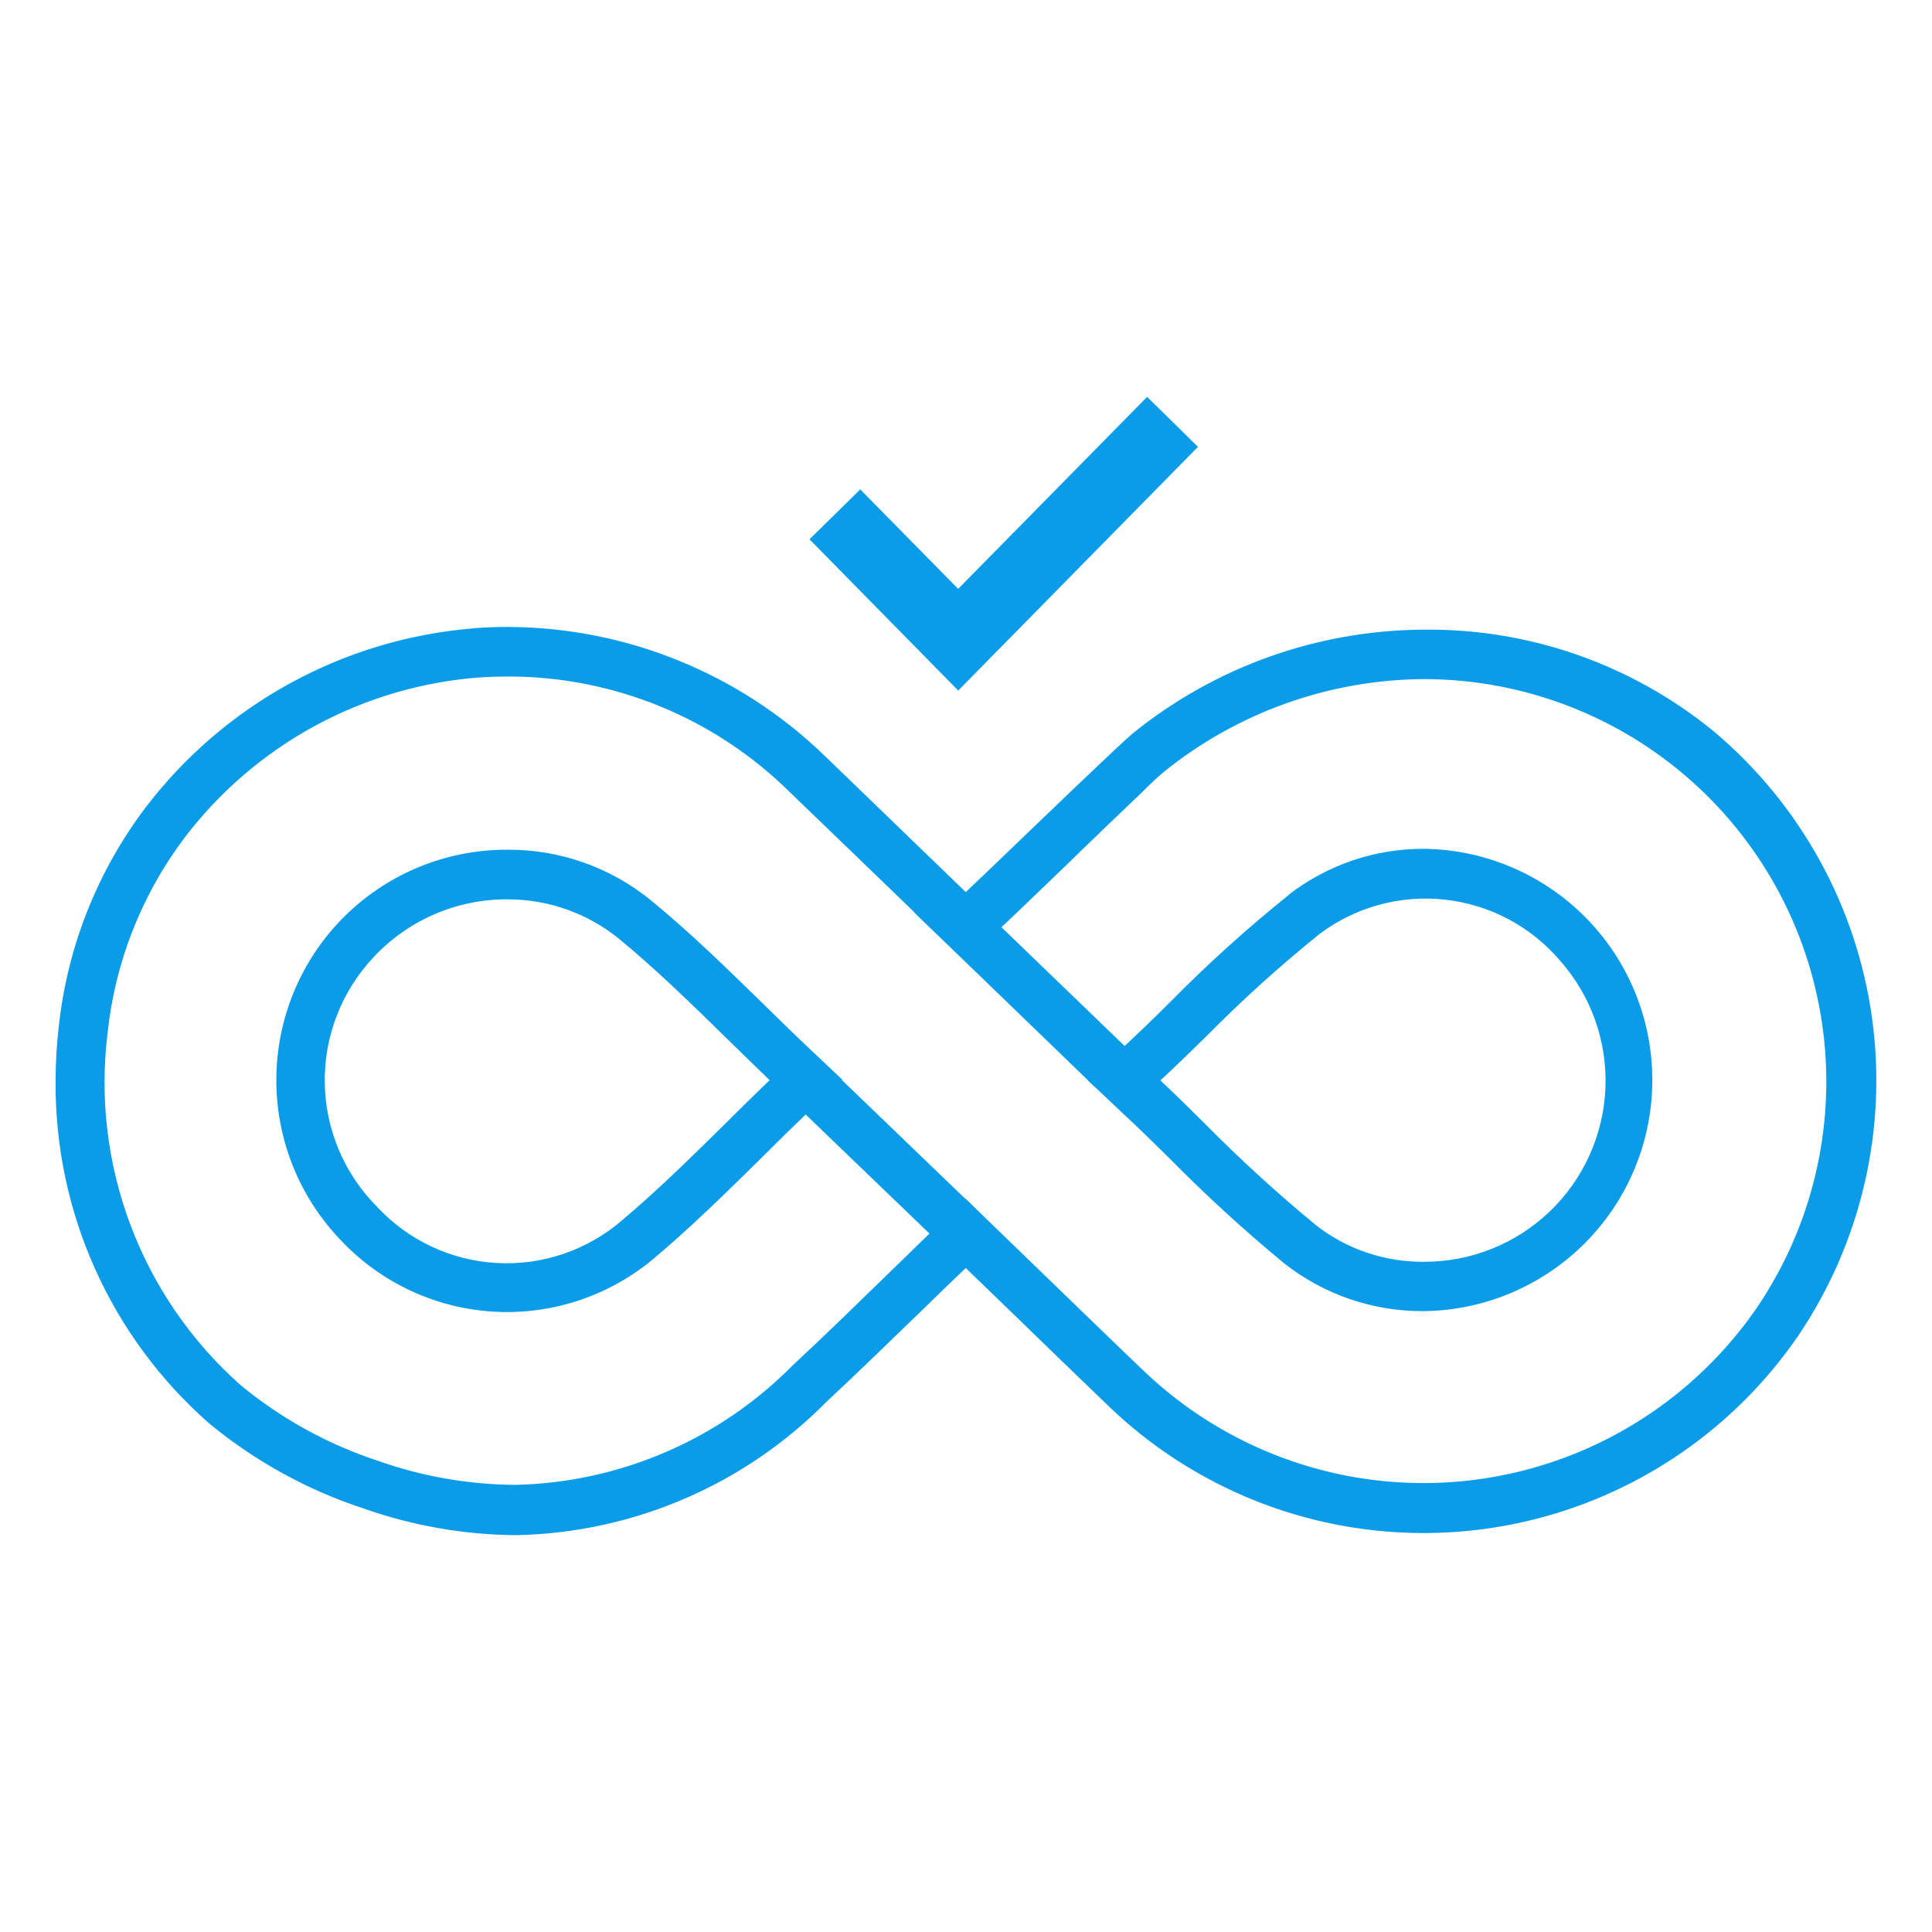 <svg xmlns="http://www.w3.org/2000/svg" xmlns:xlink="http://www.w3.org/1999/xlink" width="63.154" height="63.154" viewBox="0 0 63.154 63.154">
  <defs>
    <clipPath id="clip-path">
      <rect id="Rectangle_16888" data-name="Rectangle 16888" width="63.154" height="63.154" transform="translate(652 4105)" fill="#0a9ce8"/>
    </clipPath>
    <clipPath id="clip-path-2">
      <path id="Path_65075" data-name="Path 65075" d="M260.4,0l-6.177,6.276-3.2-3.251-1.66,1.631L254.225,9.6l7.837-7.966Z" transform="translate(-249.363)" fill="#0a9ce8"/>
    </clipPath>
    <clipPath id="clip-path-3">
      <path id="Path_65076" data-name="Path 65076" d="M12.333,97.167a6.132,6.132,0,0,1,8.193-9.092c1.8,1.463,3.39,3.153,5.139,4.8-1.72,1.641-3.291,3.3-5.021,4.764a6.026,6.026,0,0,1-8.311-.474m-.988-9.24a7.3,7.3,0,0,0,.138,10.041,7.21,7.21,0,0,0,9.922.563c1.779-1.5,3.39-3.2,5.07-4.813l.889-.85-.9-.85c-1.72-1.621-3.35-3.35-5.179-4.862a7.107,7.107,0,0,0-4.515-1.577,7.346,7.346,0,0,0-5.427,2.348M43.029,97.77c-1.828-1.463-3.449-3.192-5.248-4.882,1.848-1.72,3.489-3.5,5.386-4.961a6.021,6.021,0,0,1,8.173.9,6.127,6.127,0,0,1-4.637,10.2,5.86,5.86,0,0,1-3.674-1.255m-.583-10.782c-1.957,1.522-3.657,3.34-5.465,5.03l-.919.86.919.86c1.759,1.66,3.419,3.439,5.307,4.941a7.314,7.314,0,1,0,4.429-13.144,6.935,6.935,0,0,0-4.271,1.452m-29.935,18.57a14.08,14.08,0,0,1-4.605-2.53A13.424,13.424,0,0,1,3.468,91.316a13,13,0,0,1,2.55-6.483,13.432,13.432,0,0,1,20.121-1.552q2.387,2.3,4.783,4.615a1.184,1.184,0,0,0,1.522.089.439.439,0,0,0,.069-.059c.03-.02.049-.049.079-.069.069-.059.129-.119.2-.178l.642-.613c.642-.613,1.285-1.235,1.927-1.858.583-.563,1.166-1.127,1.749-1.68.3-.287.632-.623.959-.889a13.7,13.7,0,0,1,17.246-.069,13.552,13.552,0,0,1,2.481,17.878,13.449,13.449,0,0,1-20.368,2.125q-2.446-2.342-4.872-4.7l-.81-.791-.82.791c-1.562,1.5-3.093,3.024-4.675,4.5a13.359,13.359,0,0,1-9.223,3.977,14.037,14.037,0,0,1-4.514-.785M5.079,84.112A14.211,14.211,0,0,0,2.3,91.188a14.587,14.587,0,0,0,4.843,12.739,15.325,15.325,0,0,0,4.991,2.747c5.584,1.888,10.6.563,14.913-3.449,1.571-1.463,3.093-2.965,4.694-4.516,1.67,1.611,3.271,3.162,4.872,4.7A14.6,14.6,0,1,0,56.064,81.661a14.877,14.877,0,0,0-18.738.059c-.573.464-5.584,5.327-5.594,5.317-1.631-1.581-3.2-3.1-4.783-4.615a14.608,14.608,0,0,0-21.871,1.69" transform="translate(-2.207 -78.279)" fill="#0a9ce8"/>
    </clipPath>
    <clipPath id="clip-path-4">
      <path id="Path_65077" data-name="Path 65077" d="M10.5,95.03a5.859,5.859,0,0,1-.119-8.134,5.939,5.939,0,0,1,4.378-1.907A5.767,5.767,0,0,1,18.4,86.264c1.225,1.008,2.342,2.1,3.518,3.251.464.455.939.919,1.423,1.384-.474.464-.949.919-1.4,1.374-1.156,1.137-2.243,2.214-3.429,3.212A5.775,5.775,0,0,1,10.5,95.03m-.455-8.44a6.382,6.382,0,0,0,.129,8.746,6.218,6.218,0,0,0,8.618.494c1.2-1.018,2.293-2.1,3.459-3.242.514-.5,1.038-1.018,1.571-1.532l.168-.168-.168-.158c-.544-.514-1.077-1.038-1.591-1.542-1.186-1.156-2.313-2.253-3.548-3.271a6.2,6.2,0,0,0-3.936-1.381,6.342,6.342,0,0,0-4.7,2.053m31.131,9.033a48.14,48.14,0,0,1-3.6-3.291c-.474-.474-.959-.949-1.463-1.423.524-.484,1.028-.978,1.512-1.453a44.148,44.148,0,0,1,3.686-3.331,5.774,5.774,0,0,1,7.867.87,5.92,5.92,0,0,1-4.462,9.843,5.654,5.654,0,0,1-3.543-1.216M41.05,85.76a42.042,42.042,0,0,0-3.726,3.36c-.543.534-1.107,1.077-1.68,1.611l-.178.168.178.168c.553.524,1.1,1.067,1.631,1.581,1.216,1.186,2.352,2.3,3.627,3.321a6.108,6.108,0,0,0,3.825,1.314,6.369,6.369,0,0,0,4.8-10.594A6.327,6.327,0,0,0,44.756,84.5,6.037,6.037,0,0,0,41.05,85.76M9.652,95.84a7.077,7.077,0,0,1,5.109-12.017,6.941,6.941,0,0,1,4.388,1.532c1.265,1.038,2.451,2.2,3.607,3.33.514.5,1.038,1.018,1.571,1.522l.721.682-.721.692c-.524.494-1.038,1.008-1.542,1.5-1.127,1.117-2.293,2.263-3.518,3.3a7.021,7.021,0,0,1-9.616-.544M9.2,85.8a7.546,7.546,0,0,0,.138,10.347,7.458,7.458,0,0,0,10.229.573c1.245-1.048,2.411-2.2,3.548-3.321.494-.494,1.018-1.008,1.532-1.5l1.067-1.018-1.067-1.008c-.524-.494-1.047-1.008-1.561-1.512-1.156-1.127-2.352-2.3-3.637-3.35a7.346,7.346,0,0,0-4.672-1.644A7.527,7.527,0,0,0,9.2,85.8M40.447,96.542c-1.3-1.048-2.53-2.234-3.706-3.39-.514-.514-1.057-1.038-1.6-1.552l-.721-.682.741-.692c.553-.524,1.107-1.057,1.64-1.581a45.1,45.1,0,0,1,3.8-3.439,6.944,6.944,0,0,1,9.468,1.028,7.081,7.081,0,0,1-5.345,11.775,6.841,6.841,0,0,1-4.281-1.467m-.128-11.7a44.417,44.417,0,0,0-3.845,3.469c-.524.524-1.077,1.057-1.631,1.571l-1.1,1.018,1.087,1.028c.544.5,1.077,1.028,1.6,1.542a49.277,49.277,0,0,0,3.736,3.419,7.3,7.3,0,0,0,4.556,1.561,7.557,7.557,0,0,0,.013-15.113,7.192,7.192,0,0,0-4.421,1.5m-29.728,18.52a13.849,13.849,0,0,1-4.536-2.49A13.227,13.227,0,0,1,1.7,89.357a12.846,12.846,0,0,1,2.51-6.374,13.368,13.368,0,0,1,9.655-5.248c.316-.02.623-.03.939-.03a13.07,13.07,0,0,1,9.181,3.765l3.261,3.143,1.522,1.473a1.421,1.421,0,0,0,1.818.109c.03-.02.059-.049.089-.069s.05-.04.079-.069c.059-.059.119-.109.178-.168l.02-.02c.218-.2.425-.405.632-.6l.02-.02c.405-.385.81-.781,1.215-1.166l.721-.7c.583-.563,1.166-1.127,1.749-1.68.079-.069.158-.148.237-.227.227-.227.474-.464.7-.652a13.658,13.658,0,0,1,8.479-3.034h.119A13.16,13.16,0,0,1,55.617,98.331a13.229,13.229,0,0,1-20.033,2.085c-1.117-1.067-2.224-2.145-3.33-3.212-.514-.494-1.028-1-1.542-1.492l-.969-.939-.969.939c-.484.474-.978.949-1.463,1.423-1.047,1.018-2.125,2.075-3.212,3.083a13.144,13.144,0,0,1-9.085,3.911,13.761,13.761,0,0,1-4.425-.768M13.832,77.29a13.839,13.839,0,0,0-9.982,5.426,13.252,13.252,0,0,0-2.6,6.6l.227.03-.227-.03a13.728,13.728,0,0,0,4.516,11.909,14.463,14.463,0,0,0,4.685,2.57,14.382,14.382,0,0,0,4.576.791,13.628,13.628,0,0,0,9.379-4.012c1.087-1.008,2.174-2.065,3.222-3.083.484-.464.978-.939,1.463-1.413l.662-.632.662.632c.514.494,1.028,1,1.542,1.492,1.107,1.077,2.224,2.145,3.33,3.212A13.659,13.659,0,1,0,44.825,77.36H44.7A14.107,14.107,0,0,0,35.93,80.5c-.247.2-.494.445-.731.672-.079.079-.158.158-.237.227-.593.553-1.176,1.117-1.759,1.68l-.712.682c-.405.385-.81.781-1.216,1.166l-.02.02-.623.593-.02.02c-.05.049-.109.109-.168.158-.02.02-.05.04-.069.059s-.04.03-.059.049a.971.971,0,0,1-1.235-.079l-1.522-1.473L24.3,81.135a13.6,13.6,0,0,0-9.508-3.877c-.318,0-.637.011-.958.033m-3.607,27.2A14.888,14.888,0,0,1,5.3,101.78,14.451,14.451,0,0,1,.54,89.239a14,14,0,0,1,2.738-6.957,14.521,14.521,0,0,1,10.416-5.7c.376-.03.751-.04,1.117-.04A14.263,14.263,0,0,1,24.8,80.621q1.586,1.512,3.182,3.064l1.631,1.552c.148.148.306,0,.386-.069l.939-.909c1.453-1.393,4.161-4,4.556-4.329a14.842,14.842,0,0,1,9.23-3.3h.119a14.2,14.2,0,0,1,9.1,3.242,14.364,14.364,0,0,1-7.758,25.33,14.286,14.286,0,0,1-11.395-3.9c-1.087-1.048-2.174-2.105-3.281-3.172-.524-.514-1.057-1.028-1.591-1.542l-.158-.148-.158.148c-.514.484-1.008.969-1.5,1.453-1.087,1.057-2.125,2.056-3.192,3.054a14.278,14.278,0,0,1-9.863,4.237,14.99,14.99,0,0,1-4.823-.838m3.449-28.364A15.01,15.01,0,0,0,2.932,82,14.417,14.417,0,0,0,.1,89.189,15.352,15.352,0,0,0,0,90.864v.066a14.737,14.737,0,0,0,5.017,11.186,15.448,15.448,0,0,0,5.06,2.787,15.291,15.291,0,0,0,4.981.87,14.656,14.656,0,0,0,10.15-4.368c1.077-1,2.1-2.006,3.2-3.064.445-.435.889-.87,1.344-1.3.484.464.959.929,1.433,1.384q1.645,1.6,3.281,3.172A14.851,14.851,0,0,0,56.961,99.26a14.913,14.913,0,0,0-2.738-19.746,14.693,14.693,0,0,0-9.517-3.34,15.234,15.234,0,0,0-9.507,3.4c-.415.346-3.024,2.856-4.586,4.358-.366.346-.682.652-.86.82l-1.443-1.393c-1.077-1.038-2.125-2.056-3.182-3.074a14.944,14.944,0,0,0-10.356-4.2c-.365,0-.732.014-1.1.041" transform="translate(0 -76.083)" fill="#0a9ce8"/>
    </clipPath>
    <clipPath id="clip-path-5">
      <path id="Path_65078" data-name="Path 65078" d="M239.564,222.035l6.068,5.841.85-.287-.484-1-5.179-4.991Z" transform="translate(-239.564 -221.6)" fill="#0a9ce8"/>
    </clipPath>
    <clipPath id="clip-path-6">
      <path id="Path_65079" data-name="Path 65079" d="M236.1,219.781l.781-.277,5.05,4.862.356.741-.474.158Zm-.84-.188,6.434,6.187,1.235-.4-.623-1.275L237,219Z" transform="translate(-235.264 -219)" fill="#0a9ce8"/>
    </clipPath>
    <clipPath id="clip-path-7">
      <path id="Path_65080" data-name="Path 65080" d="M288.264,167.435l5.584,5.4,1.492.336-.484-1.008L289.519,167Z" transform="translate(-288.264 -167)" fill="#0a9ce8"/>
    </clipPath>
    <clipPath id="clip-path-8">
      <path id="Path_65081" data-name="Path 65081" d="M290.081,170.38l-5.277-5.1.781-.267,5.208,5.03.267.553Zm-6.117-5.287,5.9,5.7,2.006.435-.7-1.453L285.7,164.5Z" transform="translate(-283.964 -164.5)" fill="#0a9ce8"/>
    </clipPath>
  </defs>
  <g id="Mask_Group_720" data-name="Mask Group 720" transform="translate(-652 -4105)" clip-path="url(#clip-path)">
    <g id="Group_34437" data-name="Group 34437" transform="translate(653.817 4117.973)">
      <g id="Group_34387" data-name="Group 34387" transform="translate(24.644)">
        <g id="Group_34386" data-name="Group 34386" clip-path="url(#clip-path-2)">
          <rect id="Rectangle_16893" data-name="Rectangle 16893" width="12.699" height="9.596" fill="#0a9ce8"/>
        </g>
      </g>
      <g id="Group_34389" data-name="Group 34389" transform="translate(0.218 7.736)">
        <g id="Group_34388" data-name="Group 34388" clip-path="url(#clip-path-3)">
          <rect id="Rectangle_16894" data-name="Rectangle 16894" width="61.184" height="32.455" transform="translate(-0.429 -1.095)" fill="#0a9ce8"/>
        </g>
      </g>
      <g id="Group_34391" data-name="Group 34391" transform="translate(0 7.519)">
        <g id="Group_34390" data-name="Group 34390" clip-path="url(#clip-path-4)">
          <rect id="Rectangle_16895" data-name="Rectangle 16895" width="61.24" height="29.986" transform="translate(0 0)" fill="#0a9ce8"/>
        </g>
      </g>
      <g id="Group_34393" data-name="Group 34393" transform="translate(23.676 21.9)">
        <g id="Group_34392" data-name="Group 34392" clip-path="url(#clip-path-5)">
          <rect id="Rectangle_16896" data-name="Rectangle 16896" width="6.918" height="6.276" transform="translate(0)" fill="#0a9ce8"/>
        </g>
      </g>
      <g id="Group_34395" data-name="Group 34395" transform="translate(23.251 21.643)">
        <g id="Group_34394" data-name="Group 34394" clip-path="url(#clip-path-6)">
          <rect id="Rectangle_16897" data-name="Rectangle 16897" width="7.669" height="6.78" fill="#0a9ce8"/>
        </g>
      </g>
      <g id="Group_34397" data-name="Group 34397" transform="translate(28.489 16.504)">
        <g id="Group_34396" data-name="Group 34396" clip-path="url(#clip-path-7)">
          <rect id="Rectangle_16898" data-name="Rectangle 16898" width="7.076" height="6.167" transform="translate(0 0)" fill="#0a9ce8"/>
        </g>
      </g>
      <g id="Group_34399" data-name="Group 34399" transform="translate(28.064 16.257)">
        <g id="Group_34398" data-name="Group 34398" clip-path="url(#clip-path-8)">
          <rect id="Rectangle_16899" data-name="Rectangle 16899" width="7.906" height="6.73" fill="#0a9ce8"/>
        </g>
      </g>
    </g>
  </g>
</svg>
